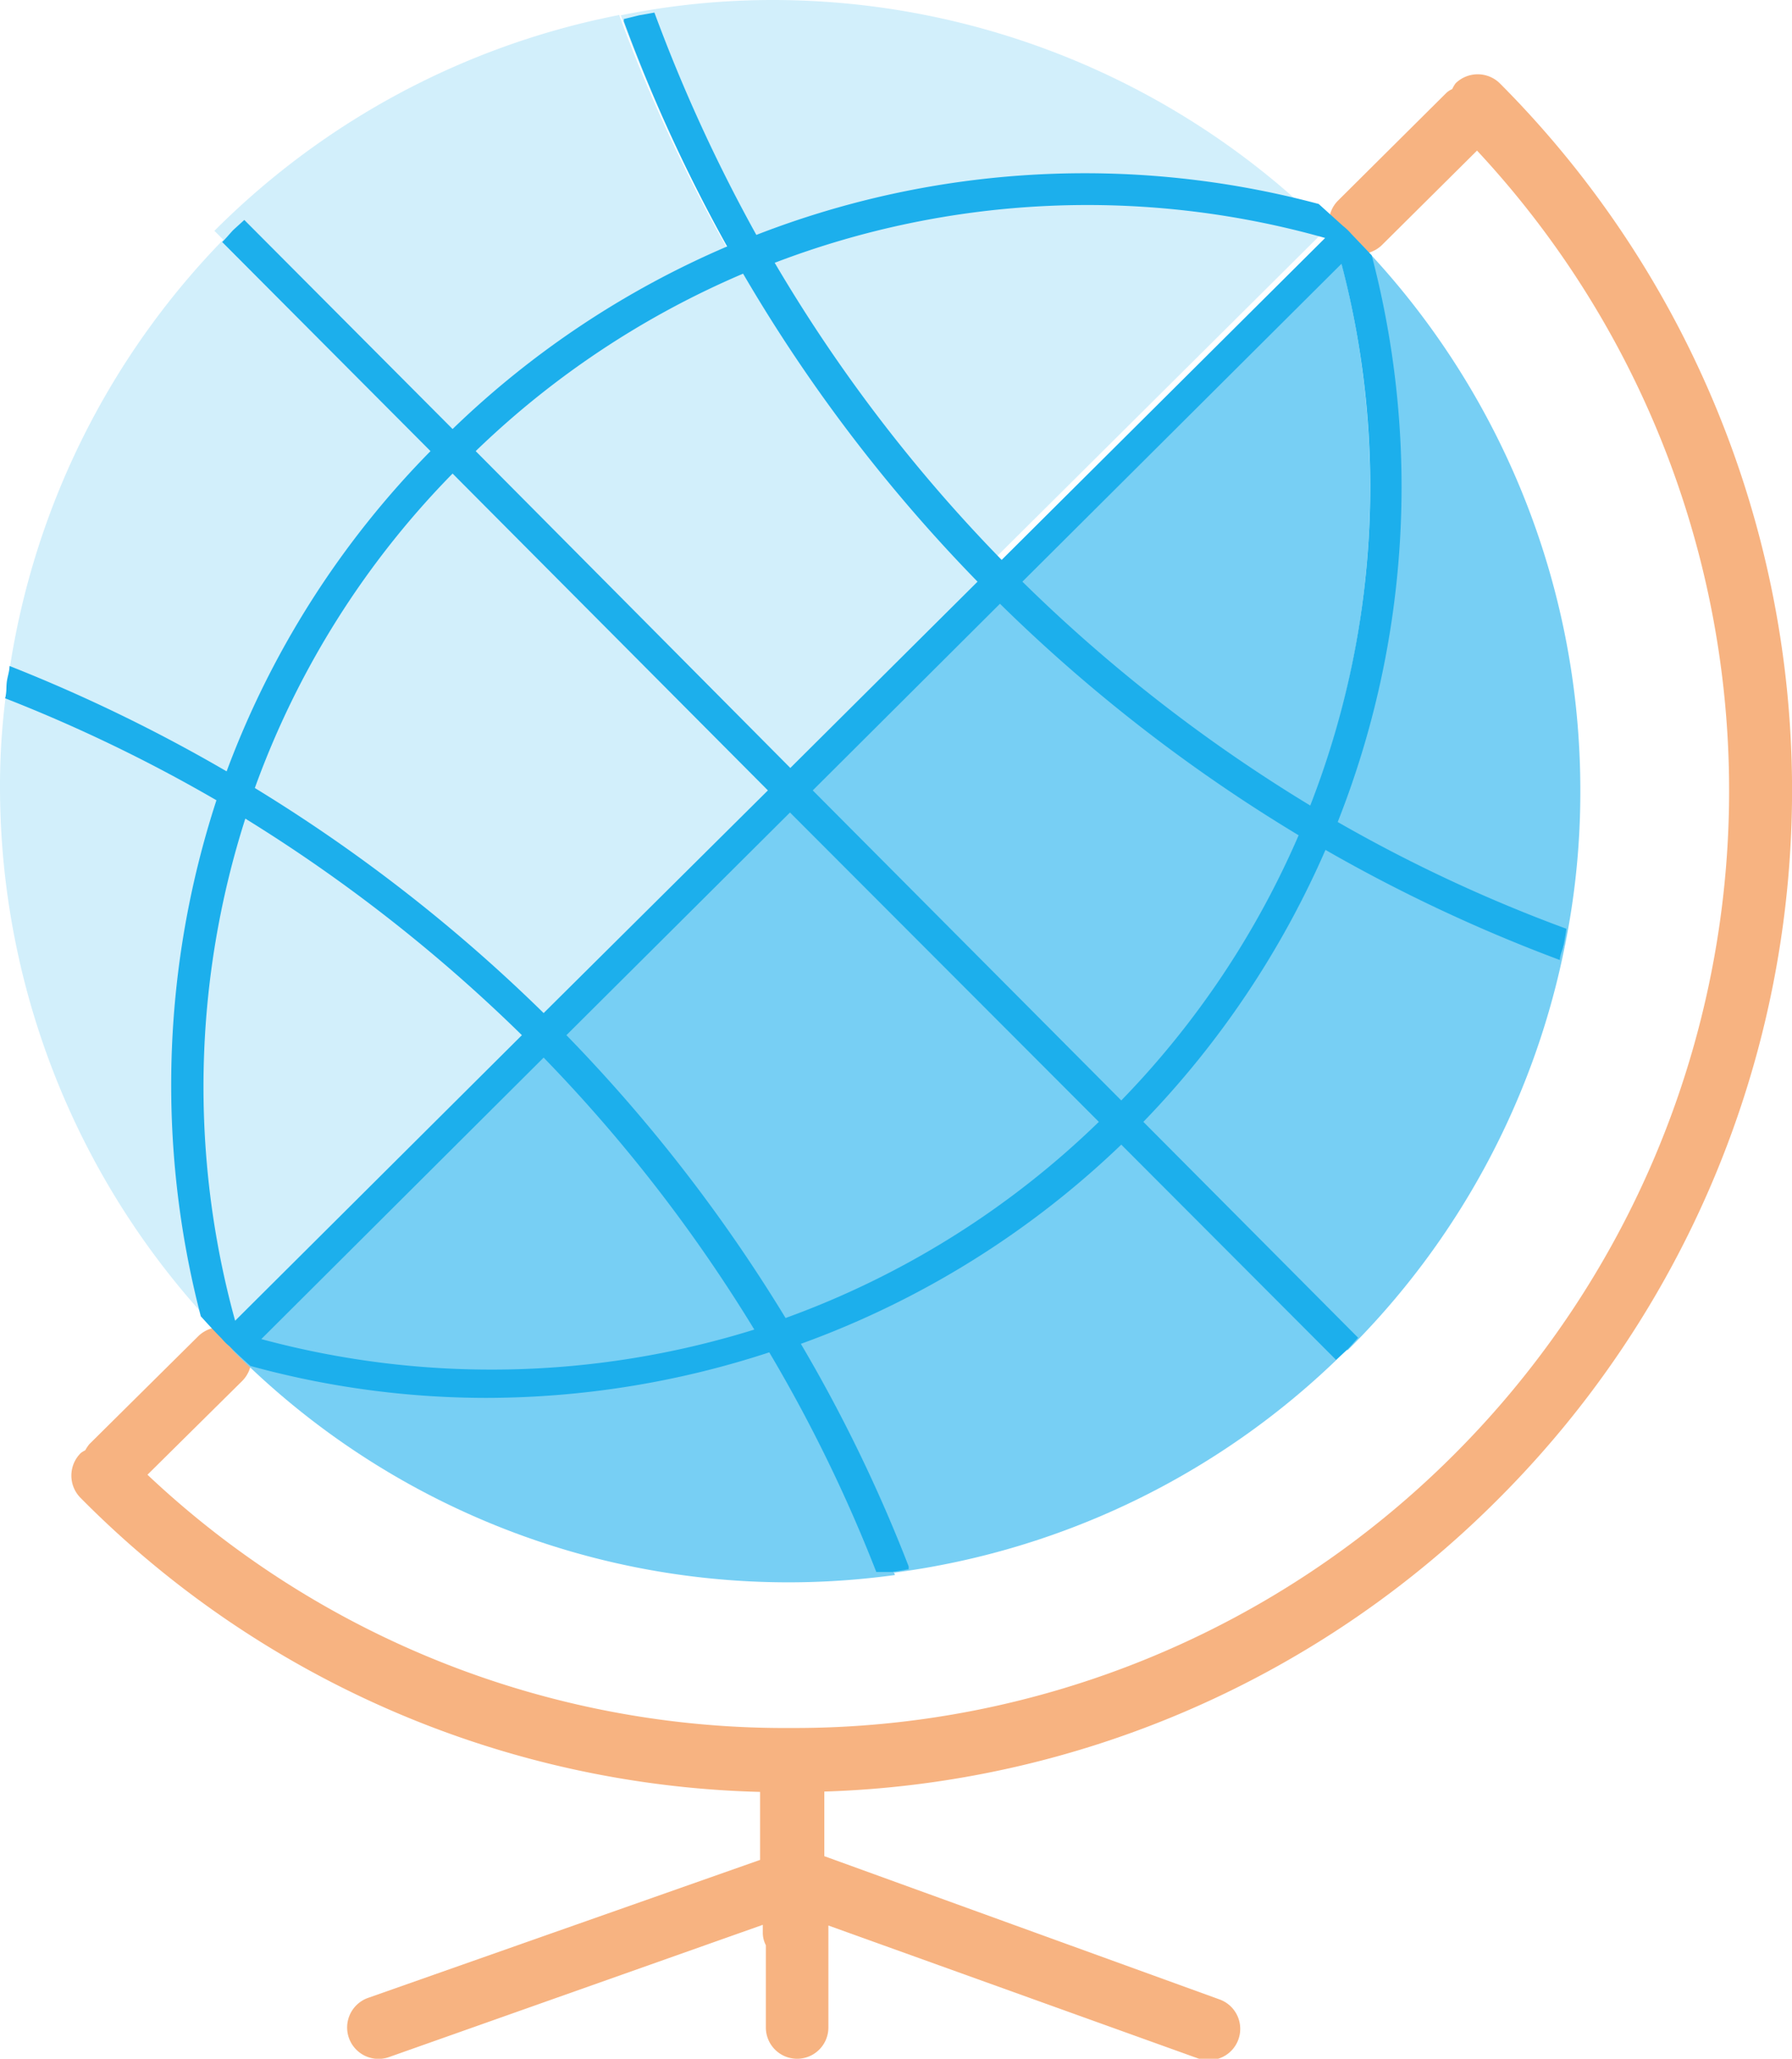 <svg xmlns="http://www.w3.org/2000/svg" viewBox="0 0 52.74 60.56"><defs><style>.cls-1{fill:#f7b381;}.cls-2{fill:#77cff4;}.cls-3{fill:#d2effb;}.cls-4{fill:#1cafec;}</style></defs><title>globe</title><g id="Layer_2" data-name="Layer 2"><g id="Layer_1-2" data-name="Layer 1"><path class="cls-1" d="M44.05,44.14a29.45,29.45,0,0,0,.09-41.69v0a.93.93,0,0,0-1.3,0,1,1,0,0,0-.1.17.62.62,0,0,0-.17.11L39.38,5.9a.92.92,0,0,0,0,1.3.92.92,0,0,0,1.3,0l2.79-2.77a27.6,27.6,0,0,1-.72,38.4,27.44,27.44,0,0,1-19.42,8h-.11A27.33,27.33,0,0,1,4.34,43.38l2.79-2.76a.93.93,0,0,0,0-1.31.92.92,0,0,0-1.3,0l-3.2,3.17a1.13,1.13,0,0,0-.12.18s-.1.05-.14.09a.93.93,0,0,0,0,1.31,29.17,29.17,0,0,0,20,8.65v2L10.83,58.77a.92.92,0,1,0,.62,1.74l11-3.89v.22a.79.79,0,0,0,.09.38v2.42a.92.92,0,0,0,1.84,0v-3l10.88,3.91a1.12,1.12,0,0,0,.31.05.92.92,0,0,0,.31-1.79L24.26,54.6V52.7A29.3,29.3,0,0,0,44.05,44.14Z"/><path class="cls-2" d="M39.76,6.88A23.19,23.19,0,0,1,46.51,23.3a22.58,22.58,0,0,1-.46,4.55,45.08,45.08,0,0,1-7.25-3.46,26.22,26.22,0,0,0,.93-17.48Z"/><path class="cls-2" d="M39.25,6.91a26.16,26.16,0,0,1-.94,17.48,46.15,46.15,0,0,1-9.38-7.28L39.23,6.87l0,0,0,0Z"/><path class="cls-2" d="M46.05,27.85a23.13,23.13,0,0,1-6.39,11.87l0,0L33,33a26.58,26.58,0,0,0,5.81-8.65A45.08,45.08,0,0,0,46.05,27.85Z"/><path class="cls-2" d="M39.64,39.7l0,0a23.1,23.1,0,0,1-13.32,6.56,43.47,43.47,0,0,0-3.41-7A26.4,26.4,0,0,0,33,33Z"/><path class="cls-3" d="M38.65,6.64v0a2.73,2.73,0,0,1,.25.23l0,0L28.59,17.11a45.59,45.59,0,0,1-7.36-9.64A26.16,26.16,0,0,1,38.65,6.64Z"/><path class="cls-2" d="M38.8,24.39A26.58,26.58,0,0,1,33,33l-9.73-9.79,6.15-6.14A46.48,46.48,0,0,0,38.8,24.39Z"/><path class="cls-2" d="M23.26,23.25,33,33a26.4,26.4,0,0,1-10.06,6.29A45.8,45.8,0,0,0,16,30.44Z"/><path class="cls-3" d="M22.75,0A23.15,23.15,0,0,1,38.94,6.62l0,0a26.13,26.13,0,0,0-17.41.83h0a46.6,46.6,0,0,1-3.26-7v0A22.5,22.5,0,0,1,22.75,0Z"/><path class="cls-3" d="M29.41,17.11l-6.15,6.14-9.94-10A26.48,26.48,0,0,1,22,7.47h0A45.88,45.88,0,0,0,29.41,17.11Z"/><path class="cls-3" d="M23.26,23.25,16,30.44A46.59,46.59,0,0,0,7,23.36a26.46,26.46,0,0,1,6.37-10.1Z"/><path class="cls-3" d="M18.23.46a46.6,46.6,0,0,0,3.26,7,26.62,26.62,0,0,0-8.73,5.79L6.31,6.79v0A23.08,23.08,0,0,1,18.23.44Z"/><path class="cls-3" d="M6.87,6.79l6.45,6.47A26.46,26.46,0,0,0,7,23.36,46.06,46.06,0,0,0,.23,20.05,23.06,23.06,0,0,1,6.85,6.77Z"/><path class="cls-2" d="M22.93,39.33a43.47,43.47,0,0,1,3.41,7A23,23,0,0,1,6.82,39.69l0,0A26.22,26.22,0,0,0,22.93,39.33Z"/><path class="cls-2" d="M6.85,39.64l0,0,0,0s0,0,0,0h0L16,30.44a45.8,45.8,0,0,1,6.91,8.89A26.22,26.22,0,0,1,6.85,39.64Z"/><path class="cls-3" d="M16,30.44,6.79,39.63h0a1.67,1.67,0,0,1-.23-.23l0,0a26.29,26.29,0,0,1,.37-16A46.59,46.59,0,0,1,16,30.44Z"/><path class="cls-3" d="M7,23.36a26.29,26.29,0,0,0-.37,16l0,0A23.14,23.14,0,0,1,0,23.19a20.46,20.46,0,0,1,.23-3.14A46.06,46.06,0,0,1,7,23.36Z"/><path class="cls-4" d="M39.37,24.18a26.81,26.81,0,0,0,1-16.67l-.6-.63,0,0a1.73,1.73,0,0,0-.24-.23L38.81,6a26.66,26.66,0,0,0-16.55.91,47.09,47.09,0,0,1-3-6.54l-.45.08-.45.11s0,0,0,.07A47.11,47.11,0,0,0,21.4,7.25a26.77,26.77,0,0,0-8.08,5.37L7.19,6.47h0l-.33.3c-.11.12-.21.24-.32.35h0l6.13,6.15a26.65,26.65,0,0,0-6,9.42,47.07,47.07,0,0,0-6.39-3.1h0c0,.16-.06.31-.08.47s0,.32-.05.48a45.27,45.27,0,0,1,6.22,3,27,27,0,0,0-.46,15.18c.2.22.4.44.61.65a1.67,1.67,0,0,0,.23.23s0,0,0,0l0,0c.2.2.41.39.62.58a26.27,26.27,0,0,0,6.94.94,26.84,26.84,0,0,0,8.33-1.34,44,44,0,0,1,3.15,6.46l.48,0,.47-.08a.36.36,0,0,0,0-.09,44.51,44.51,0,0,0-3.17-6.54A26.74,26.74,0,0,0,33,33.67L39.32,40h0l.34-.31c.11-.11.21-.23.31-.34h0L33.65,33a27,27,0,0,0,5.36-8,46.56,46.56,0,0,0,6.9,3.24h0c0-.15.08-.3.11-.45s.06-.31.08-.47A44.27,44.27,0,0,1,39.37,24.18ZM39,7l-9.52,9.47a45.6,45.6,0,0,1-6.68-8.74A25.76,25.76,0,0,1,39,7ZM21.87,8.05a46.57,46.57,0,0,0,6.9,9.06l-5.51,5.48L14,13.27A25.93,25.93,0,0,1,21.87,8.05Zm-8.55,5.88,9.28,9.32L16,29.8a47.39,47.39,0,0,0-8.5-6.62A25.62,25.62,0,0,1,13.32,13.93ZM7.22,24.08a46.56,46.56,0,0,1,8.14,6.37l-8.44,8.4A25.89,25.89,0,0,1,7.22,24.08Zm.47,15.31L16,31.11a45.32,45.32,0,0,1,6.2,8A26,26,0,0,1,7.69,39.39Zm15.43-.62a46.69,46.69,0,0,0-6.45-8.32l6.58-6.55L32.34,33A25.86,25.86,0,0,1,23.12,38.77ZM33,32.37l-9.08-9.12,5.51-5.49a47.44,47.44,0,0,0,8.79,6.81A25.91,25.91,0,0,1,33,32.37Zm5.57-8.67a46.25,46.25,0,0,1-8.48-6.59l9.39-9.35A25.81,25.81,0,0,1,38.56,23.7Z"/></g></g></svg>